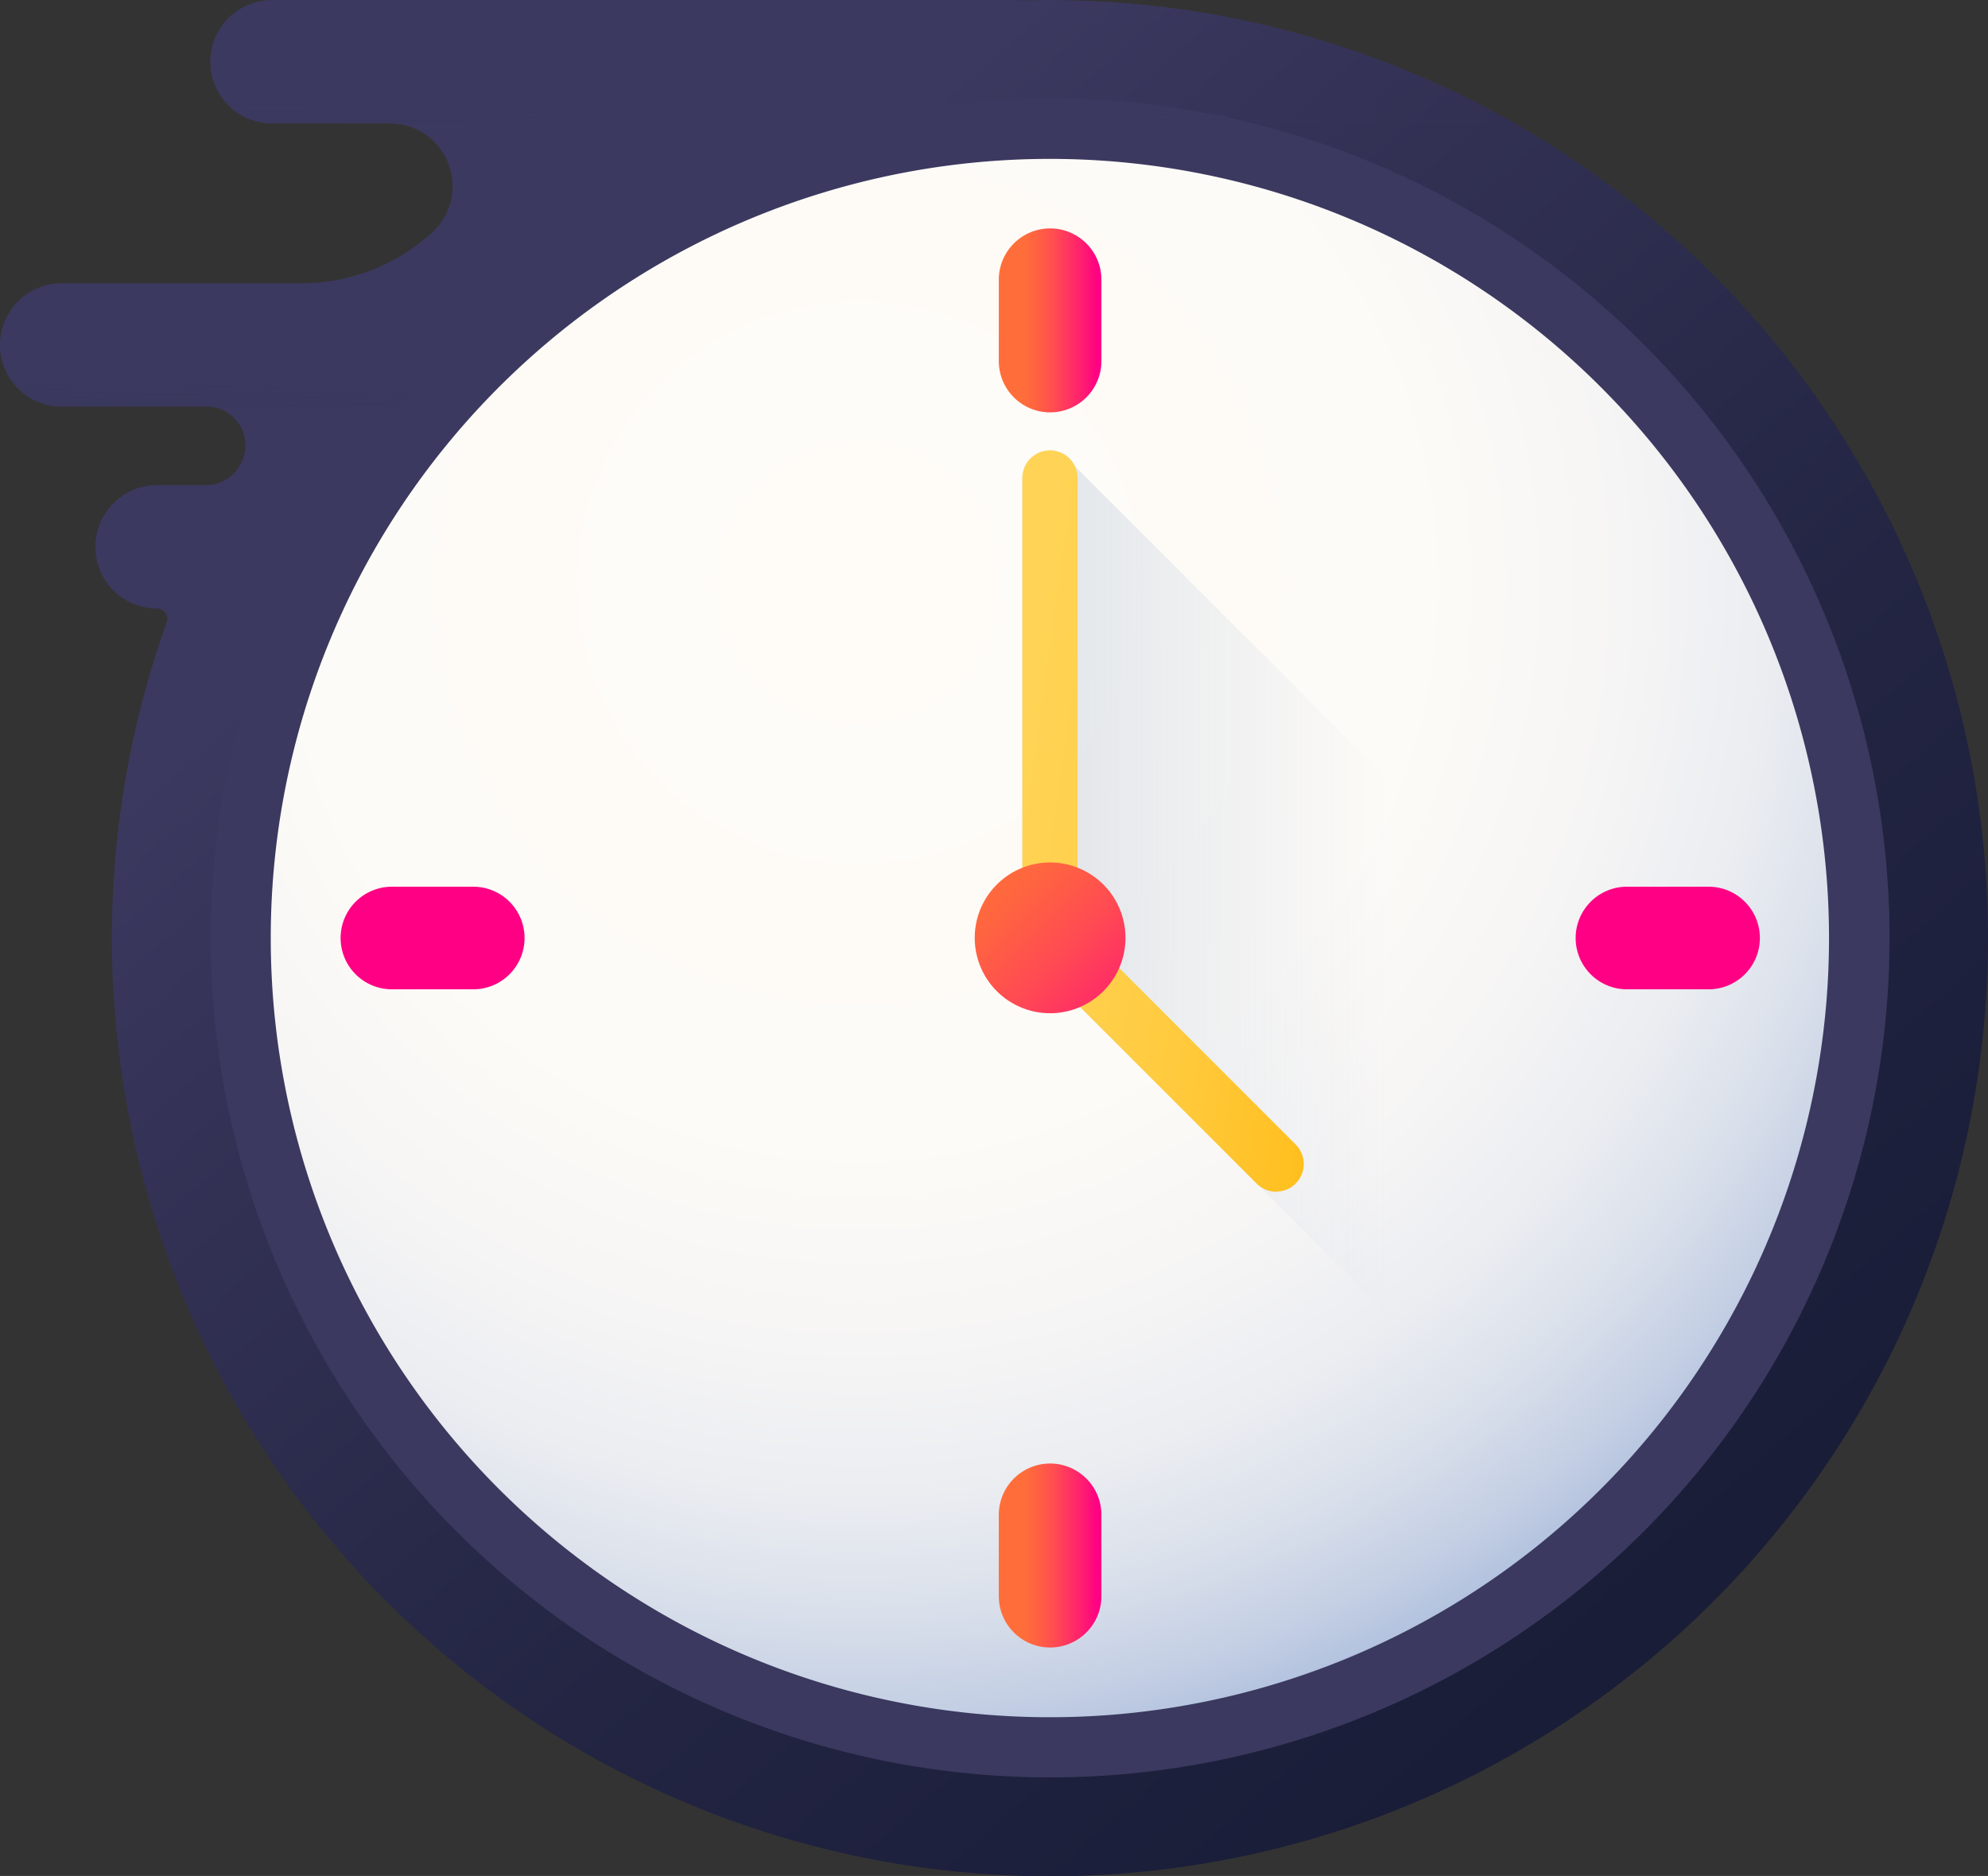 <svg xmlns="http://www.w3.org/2000/svg" xmlns:xlink="http://www.w3.org/1999/xlink" width="36" height="33.969" viewBox="0 0 36 33.969">
  <rect x="0" y="0" width="36" height="33.969" fill="#333333" stroke="none"/>
  <defs>
    <linearGradient id="linear-gradient" x1="0.272" y1="0.229" x2="1.147" y2="1.156" gradientUnits="objectBoundingBox">
      <stop offset="0" stop-color="#3b395f"/>
      <stop offset="0.063" stop-color="#37355a"/>
      <stop offset="0.403" stop-color="#232543"/>
      <stop offset="0.723" stop-color="#171b35"/>
      <stop offset="1" stop-color="#131830"/>
    </linearGradient>
    <linearGradient id="linear-gradient-2" x1="0.497" y1="0.748" x2="0.363" y2="2.458" gradientUnits="objectBoundingBox">
      <stop offset="0" stop-color="#3b395f" stop-opacity="0"/>
      <stop offset="0.063" stop-color="#37355a" stop-opacity="0.063"/>
      <stop offset="0.403" stop-color="#232543" stop-opacity="0.404"/>
      <stop offset="0.723" stop-color="#171b35" stop-opacity="0.722"/>
      <stop offset="1" stop-color="#131830"/>
    </linearGradient>
    <linearGradient id="linear-gradient-3" x1="0.245" y1="12.65" x2="1.044" y2="13.448" xlink:href="#linear-gradient"/>
    <radialGradient id="radial-gradient" cx="0.379" cy="0.275" r="0.783" gradientUnits="objectBoundingBox">
      <stop offset="0" stop-color="#fffcf8"/>
      <stop offset="0.455" stop-color="#fdfbf7"/>
      <stop offset="0.619" stop-color="#f6f5f5"/>
      <stop offset="0.736" stop-color="#ebedf1"/>
      <stop offset="0.831" stop-color="#dae0eb"/>
      <stop offset="0.912" stop-color="#c4cfe4"/>
      <stop offset="0.982" stop-color="#a9bbdb"/>
      <stop offset="1" stop-color="#a1b5d8"/>
    </radialGradient>
    <linearGradient id="linear-gradient-4" x1="0.236" y1="0.5" x2="0.966" y2="0.5" gradientUnits="objectBoundingBox">
      <stop offset="0" stop-color="#ff6e3a"/>
      <stop offset="0.16" stop-color="#ff6440"/>
      <stop offset="0.427" stop-color="#ff4b52"/>
      <stop offset="0.766" stop-color="#ff216e"/>
      <stop offset="1" stop-color="#ff0084"/>
    </linearGradient>
    <linearGradient id="linear-gradient-6" x1="-59.477" y1="95.157" x2="-59.072" y2="95.157" xlink:href="#linear-gradient-4"/>
    <linearGradient id="linear-gradient-7" x1="-52.763" y1="107.15" x2="-52.358" y2="107.15" xlink:href="#linear-gradient-4"/>
    <linearGradient id="linear-gradient-8" x1="0.481" y1="0.5" x2="-1.234" y2="0.497" gradientUnits="objectBoundingBox">
      <stop offset="0" stop-color="#a1b5d8" stop-opacity="0"/>
      <stop offset="0.034" stop-color="#9fb3d5" stop-opacity="0.035"/>
      <stop offset="0.451" stop-color="#8898af" stop-opacity="0.451"/>
      <stop offset="0.788" stop-color="#798898" stop-opacity="0.788"/>
      <stop offset="1" stop-color="#748290"/>
    </linearGradient>
    <linearGradient id="linear-gradient-9" x1="-0.38" y1="0.166" x2="1.38" y2="0.834" gradientUnits="objectBoundingBox">
      <stop offset="0" stop-color="#ffd459"/>
      <stop offset="0.23" stop-color="#ffd355"/>
      <stop offset="0.436" stop-color="#ffcf4a"/>
      <stop offset="0.634" stop-color="#ffc838"/>
      <stop offset="0.825" stop-color="#ffbf1f"/>
      <stop offset="1" stop-color="#ffb400"/>
    </linearGradient>
    <linearGradient id="linear-gradient-10" x1="0.073" y1="0.073" x2="1.269" y2="1.269" xlink:href="#linear-gradient-4"/>
    <linearGradient id="linear-gradient-11" x1="0.493" y1="0.873" x2="0.418" y2="2.76" xlink:href="#linear-gradient-2"/>
  </defs>
  <g id="icon_extrageriRapide" transform="translate(0.001 0.001)">
    <path id="Path_52655" data-name="Path 52655" d="M19.015,0c-.179,0-.356,0-.533.009V0H4.924a1.117,1.117,0,1,0,0,2.234H7.058a1.136,1.136,0,0,1,.749,1.99l-.036.031a3.5,3.5,0,0,1-2.317.873H1.116a1.117,1.117,0,0,0,0,2.234H3.738A.7.7,0,0,1,4.345,8.42l-.008.015a.7.7,0,0,1-.607.349H2.843a1.117,1.117,0,1,0,0,2.234.186.186,0,0,1,.174.25A16.987,16.987,0,1,0,19.015,0Zm0,0" fill="url(#linear-gradient)"/>
    <path id="Path_52656" data-name="Path 52656" d="M11.513,72.574H5.871a3.547,3.547,0,0,1-.416.026H1.117a1.117,1.117,0,0,0,0,2.234h10.4Zm0,0" transform="translate(-0.001 -67.472)" fill="url(#linear-gradient-2)"/>
    <path id="Path_52657" data-name="Path 52657" d="M84.662,40.575a15.2,15.2,0,1,1-15.2-15.2A15.2,15.2,0,0,1,84.662,40.575Zm0,0" transform="translate(-50.446 -23.592)" fill="url(#linear-gradient-3)"/>
    <path id="Path_52658" data-name="Path 52658" d="M98,55.008A14.109,14.109,0,1,1,83.895,40.9,14.109,14.109,0,0,1,98,55.008Zm0,0" transform="translate(-64.88 -38.024)" fill="url(#radial-gradient)"/>
    <path id="Path_52659" data-name="Path 52659" d="M258.163,62.163a.929.929,0,0,1-.929-.929V59.761a.929.929,0,1,1,1.858,0v1.473A.929.929,0,0,1,258.163,62.163Zm0,0" transform="translate(-239.148 -54.697)" fill="url(#linear-gradient-4)"/>
    <path id="Path_52660" data-name="Path 52660" d="M258.163,380.237a.929.929,0,0,1-.929-.929v-1.473a.929.929,0,1,1,1.858,0v1.473A.929.929,0,0,1,258.163,380.237Zm0,0" transform="translate(-239.148 -350.406)" fill="url(#linear-gradient-4)"/>
    <path id="Path_52661" data-name="Path 52661" d="M405.793,229.277a.929.929,0,0,1,.929-.929H408.2a.929.929,0,1,1,0,1.858h-1.474A.929.929,0,0,1,405.793,229.277Zm0,0" transform="translate(-377.261 -212.293)" fill="url(#linear-gradient-6)"/>
    <path id="Path_52662" data-name="Path 52662" d="M87.719,229.277a.929.929,0,0,1,.929-.929h1.473a.929.929,0,1,1,0,1.858H88.648A.929.929,0,0,1,87.719,229.277Zm0,0" transform="translate(-81.552 -212.293)" fill="url(#linear-gradient-7)"/>
    <path id="Path_52663" data-name="Path 52663" d="M264.289,116.326a.5.5,0,0,0-.949.217v8.326a.5.5,0,0,0,.146.353l.233.232,9.737,9.737a14.115,14.115,0,0,0,3.788-5.911Zm0,0" transform="translate(-244.825 -107.885)" fill="url(#linear-gradient-8)"/>
    <path id="Path_52664" data-name="Path 52664" d="M267.935,129.464a.5.5,0,0,1-.353-.146l-4.1-4.1a.5.5,0,0,1-.146-.353v-8.326a.5.5,0,0,1,1,0v8.119l3.95,3.95a.5.5,0,0,1-.353.853Zm0,0" transform="translate(-244.824 -107.885)" fill="url(#linear-gradient-9)"/>
    <path id="Path_52665" data-name="Path 52665" d="M253.754,223.5a1.365,1.365,0,1,1-1.365-1.365A1.366,1.366,0,0,1,253.754,223.5Zm0,0" transform="translate(-233.374 -206.519)" fill="url(#linear-gradient-10)"/>
    <path id="Path_52666" data-name="Path 52666" d="M69.367,0c-.179,0-.356,0-.533.009V0H55.276a1.117,1.117,0,0,0,0,2.234H77.792A16.905,16.905,0,0,0,69.367,0Zm0,0" transform="translate(-50.352 -0.001)" fill="url(#linear-gradient-11)"/>
  </g>
</svg>
